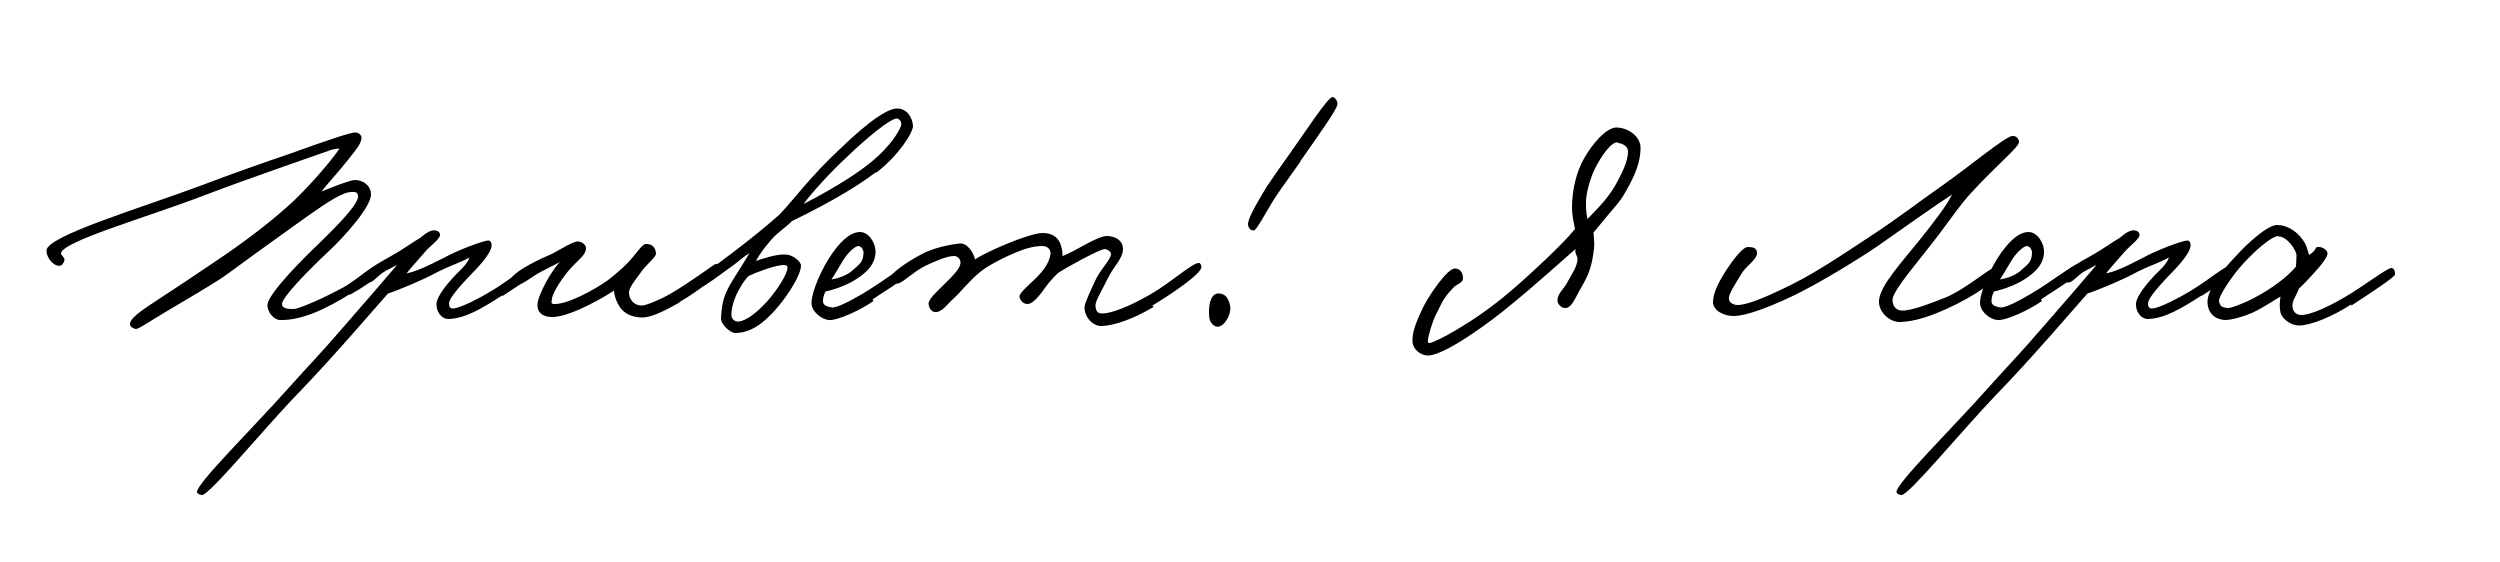 <?xml version="1.0" encoding="UTF-8"?> <svg xmlns="http://www.w3.org/2000/svg" id="_Слой_1" data-name="Слой 1" viewBox="0 0 50 11.25"><path d="m7,5.88c-.5.31-.97.53-1.4.52-.12,0-.26-.16-.25-.31.02-.22.69-.9,1.03-1.22.23-.23.8-.77.78-.95,0-.06-.04-.09-.13-.08-.18,0-.49.21-.89.49-.43.31-.98.7-1.55,1.12-.28.21-.85.53-1.28.79-.32.19-.55.35-.6.34-.06-.02-.12-.05-.11-.11.02-.14.31-.31.73-.59.28-.18.63-.42.96-.64.48-.32,1.06-.74,1.56-1.2.36-.34.79-.84.94-1.07-.1.01-.16.02-.23.05-.05.02-1.54.53-2.51.9-1.12.43-2.82.91-2.83,1.15,0,.03.07.08.07.12,0,.04-.04.11-.07.12-.12.04-.29-.13-.29-.3,0-.29,1.89-.85,3.12-1.31.52-.2,1.2-.44,1.76-.63.69-.25,1.22-.43,1.3-.42.06,0,.12.05.12.1,0,.14-.16.3-.28.46-.2.25-.38.44-.52.62.27-.11.58-.23.67-.23.16,0,.32.11.32.29,0,.25-.54.85-.83,1.12-.46.43-.95.94-.95,1.07,0,.1.14.1.23.1.11,0,.63-.23,1.01-.44.23-.13.49-.37.56-.36.06,0,.11.05.11.11-.01.08-.33.28-.56.41Z"></path><path d="m10.04,5.91c-.4.26-.74.46-1.07.47-.15,0-.25-.16-.24-.31s.22-.4.36-.55c.07-.08.25-.22.3-.37-.18.1-.38.16-.62.28-.31.17-.82.38-1.01.44-.2.22-1.1,1.28-1.85,2.05-.66.69-1.73,1.99-1.87,1.98-.04,0-.09-.02-.1-.06-.01-.17,1.12-1.28,1.84-2.09.42-.47.58-.62,1.08-1.2.35-.4.93-1.07,1.08-1.25-.11.05-.09.05-.23.12-.15.08-.25.24-.34.23-.05,0-.09-.05-.12-.11-.04-.07.32-.28.59-.43.25-.14.37-.24.56-.35.13-.11.23-.17.31-.15.06.01.09.04.09.09,0,.08-.19.21-.31.35-.14.16-.31.35-.36.42.16-.04.29-.08.76-.32.23-.13.77-.34.88-.34.05,0,.07.07.06.12-.02.12-.16.31-.44.59-.12.13-.41.43-.41.55,0,.06.02.1.08.1.13,0,.55-.21.88-.42.25-.16.55-.4.62-.41.04,0,.1,0,.1.05,0,.16-.33.34-.61.53Z"></path><path d="m13.59,6.05c-.27.15-.53.29-.73.3-.3,0-.44-.14-.51-.29-.05-.1-.07-.2-.07-.25-.11.08-.82.51-1.21.53-.21.01-.33-.09-.32-.25,0-.18.29-.7.45-.85-.11.06-.24.12-.39.2-.19.1-.37.27-.49.26-.06,0-.1-.05-.1-.11.02-.13.47-.36.7-.46.19-.07.48-.28.62-.3.08-.01.18.06.18.13,0,.14-.14.22-.32.42-.1.11-.34.44-.36.59,0,.05-.04.11.04.11.27.01.8-.28,1.07-.47.14-.11.31-.25.42-.37.16-.17.28-.37.35-.36.13,0,.19.07.2.19,0,.08-.21.23-.32.4-.1.14-.22.28-.22.38,0,.12.08.26.26.26.08,0,.37-.12.56-.23.35-.2.84-.56.89-.59.08-.04.1.02.12.1.02.08-.47.45-.82.65Z"></path><path d="m17.51,3.45c-.47.36-1.19.74-1.67.97-.1.11-.27.21-.41.37-.13.15-.24.29-.31.43.11-.04.4-.14.59-.13.14,0,.31.14.31.22,0,.18-.24.57-.49.86-.26.3-.52.49-.83.49-.08,0-.29-.16-.28-.31.02-.3.05-.44.23-.74.13-.21.23-.36.34-.55-.17.11-.24.19-.4.3-.21.15-.47.35-.55.37-.04,0-.08-.05-.09-.1-.01-.07.49-.41.68-.56.37-.28.69-.54.95-.77.26-.26.62-.77,1.24-1.34.29-.28.85-.79,1.12-.79.19,0,.3.16.32.34.01.13-.28.59-.73.94Zm-1.84,1.85c-.16,0-.58.16-.7.22-.04.05-.1.1-.2.29-.11.2-.15.41-.14.5,0,.07.07.13.14.12.15-.01.36-.17.58-.41.2-.23.4-.54.4-.67,0-.04-.04-.05-.08-.05Zm2.27-2.93c-.13-.01-.65.43-.96.73-.39.36-.73.74-.91.98.43-.22.91-.5,1.24-.75.39-.29.63-.61.71-.81.02-.07-.02-.14-.08-.15Z"></path><path d="m17.47,6.02c-.29.2-.67.36-.84.38s-.4-.16-.4-.34c0-.22.2-.69.42-1,.22-.31.4-.42.55-.42.18,0,.32.23.31.41-.01.28-.25.46-.48.59-.19.1-.38.16-.52.19-.04.08-.05.13-.05.2,0,.09.12.11.19.12.08,0,.27-.08.61-.28.37-.22.84-.58.91-.58.04,0,.09,0,.08.08,0,.13-.53.43-.8.62Zm-.3-1.1c-.07,0-.22.14-.31.29-.06.1-.19.32-.23.38.11-.02.31-.07.44-.2.11-.1.2-.15.2-.34,0-.05-.04-.13-.11-.13Z"></path><path d="m23.07,6.14c-.44.26-.8.37-1.03.38-.17.01-.35-.16-.35-.38,0-.07.13-.35.24-.58.1-.19.29-.38.29-.48,0-.05-.07-.09-.12-.1-.1,0-.74.35-.94.48-.14.13-.25.28-.32.38-.1.13-.2.24-.29.24-.08,0-.14-.06-.16-.14-.02-.08.25-.29.36-.41.22-.22.26-.4.26-.47,0-.09-.08-.14-.16-.14-.04,0-.21,0-.46.1-.26.1-.64.29-.8.43-.24.2-.35.37-.54.54-.11.1-.22.27-.36.25-.07-.01-.11-.09-.12-.16,0-.1.16-.24.29-.37.16-.16.35-.33.35-.46,0-.07-.06-.13-.13-.13-.14,0-.37.1-.58.2-.23.11-.48.37-.56.35-.07-.02-.14-.04-.13-.11.01-.11.35-.33.61-.47.23-.13.58-.2.77-.22.16-.02.29.2.31.32.17-.13,1.08-.53,1.35-.53s.35.16.38.29c.02.07.02.13.02.17.24-.08.7-.41.9-.4.19.01.31.11.31.26,0,.19-.19.35-.3.58-.1.21-.25.45-.25.54,0,.1.03.17.13.17.18,0,.52-.13.91-.35.44-.24.91-.68,1.03-.66.03,0,.05.05.05.08-.01.15-.65.57-.98.77Z"></path><path d="m24.28,6.51c-.1-.07-.1-.17-.1-.29,0-.16.05-.37.21-.35.13.01.18.11.21.23.05.19-.16.53-.32.41Zm1.73-3.28c-.16.23-.34.47-.5.71-.2.31-.38.68-.44.67-.06,0-.1-.05-.11-.11-.01-.1.11-.33.37-.76.1-.15.28-.41.46-.66.32-.45.77-1.14.86-1.14.04,0,.1.07.1.14,0,.1-.4.65-.74,1.14Z"></path><path d="m32.52,3.82c-.14.25-.16.23-.65.83.02.24.02.25,0,.4-.04.29-.1.45-.24.69-.11.18-.19.43-.33.42-.08,0-.16-.09-.15-.16,0-.13.13-.22.2-.36.09-.17.2-.31.2-.47,0-.05-.06-.1-.04-.19-.15.13-.84.75-1.26,1.09-.45.38-1.36,1.04-1.69,1.04-.15,0-.32-.13-.31-.31,0-.11.02-.26.22-.67.11-.22.48-.77.63-.76.11,0,.16.1.16.19,0,.11-.12.11-.2.2-.16.17-.2.24-.32.49-.09.16-.17.46-.18.53,0,.07-.01.08.03.08.09,0,.86-.39,1.59-1.01.37-.31,1.11-1,1.32-1.27-.02-.11-.06-.26-.06-.43,0-.35.09-.72.24-.98.17-.3.44-.61.64-.62.23,0,.47.16.49.38.01.29-.11.58-.29.89Zm-.16-.97c-.13-.03-.34.28-.46.52-.1.2-.19.53-.18.7,0,.1,0,.17.03.31.13-.14.39-.38.56-.68.13-.24.25-.47.25-.67,0-.1-.1-.16-.2-.17Z"></path><path d="m39.42,3.86c-.22.24-.4.51-.65.84-.37.49-.91,1.1-.92,1.29,0,.12.06.21.17.22.17.02.56-.13.89-.26.41-.17.88-.59.97-.59.05,0,.1.03.11.07.02.15-.56.52-1,.72-.36.17-.69.28-.98.29-.23.01-.45-.22-.43-.43.02-.3.46-.77.82-1.22.28-.35.55-.7.64-.9-.31.2-1.13.78-1.5,1.04-.23.16-1.16.75-1.75,1.02-.41.19-.86.37-1.12.37-.18,0-.41-.1-.41-.28,0-.19.13-.43.28-.66.13-.19.31-.44.42-.44.1,0,.18.02.18.12,0,.14-.22.25-.32.43-.11.19-.26.39-.24.5.01.07.1.11.17.11.2,0,.56-.16.88-.31.62-.29,1.1-.62,1.77-1.06.58-.38.89-.63,1.46-1.03.54-.38,1.22-.95,1.38-.98.07-.01.13.04.14.11.02.1-.43.45-.96,1.03Z"></path><path d="m40.84,6.02c-.29.2-.67.36-.84.38s-.4-.16-.4-.34c0-.22.2-.69.42-1,.22-.31.4-.42.55-.42.18,0,.32.23.31.41-.01.28-.25.46-.48.59-.19.1-.38.16-.52.19-.04.08-.05.13-.05.2,0,.09.12.11.19.12.08,0,.27-.08.61-.28.37-.22.84-.58.91-.58.04,0,.09,0,.08.08,0,.13-.53.43-.8.62Zm-.3-1.1c-.07,0-.22.14-.31.29-.06.1-.19.32-.23.38.11-.02.31-.07.44-.2.11-.1.2-.15.2-.34,0-.05-.04-.13-.11-.13Z"></path><path d="m44.03,5.91c-.4.26-.74.46-1.07.47-.15,0-.25-.16-.24-.31.01-.15.22-.4.36-.55.07-.08.25-.22.3-.37-.18.1-.38.16-.62.28-.31.17-.82.38-1.01.44-.2.22-1.1,1.28-1.85,2.05-.66.69-1.73,1.99-1.87,1.98-.04,0-.09-.02-.1-.06-.01-.17,1.12-1.28,1.84-2.09.42-.47.58-.62,1.08-1.2.35-.4.93-1.07,1.08-1.25-.11.05-.09.05-.23.12-.15.08-.25.24-.34.23-.05,0-.09-.05-.12-.11-.04-.07.32-.28.59-.43.25-.14.37-.24.56-.35.13-.11.23-.17.31-.15.06.01.09.04.09.09,0,.08-.19.21-.31.35-.14.16-.31.35-.36.42.16-.04.29-.08.75-.32.23-.13.77-.34.88-.34.05,0,.07.07.06.12-.02.12-.16.31-.44.59-.12.13-.41.43-.41.55,0,.06.02.1.08.1.13,0,.55-.21.88-.42.25-.16.55-.4.62-.41.04,0,.1,0,.1.05,0,.16-.33.34-.61.53Z"></path><path d="m47.02,6.09c-.35.23-.8.42-1.04.42-.12,0-.32-.09-.37-.26-.02-.07-.02-.22,0-.32-.13.08-.34.21-.47.28-.23.12-.52.19-.63.19s-.36-.06-.36-.37c0-.22.26-.59.55-.89.28-.31.67-.65.85-.64.19,0,.39.13.5.29.09.11.11.25.13.31.18-.11.1-.17.2-.16.08,0,.18.07.17.14-.01.07-.12.22-.27.38-.1.11-.2.22-.3.31-.08.2-.14.24-.13.37.01.09.07.16.18.16.13,0,.43-.1.87-.36.3-.17.83-.57.92-.58.07,0,.08.07.08.13,0,.05-.49.37-.87.62Zm-1.45-1.37c-.14,0-.49.31-.73.58-.21.23-.47.63-.46.72.02.11.06.13.18.14.07,0,.31-.09.5-.19.37-.19.71-.45.86-.64,0-.06.01-.13.01-.22,0-.11-.2-.39-.36-.38Z"></path></svg> 